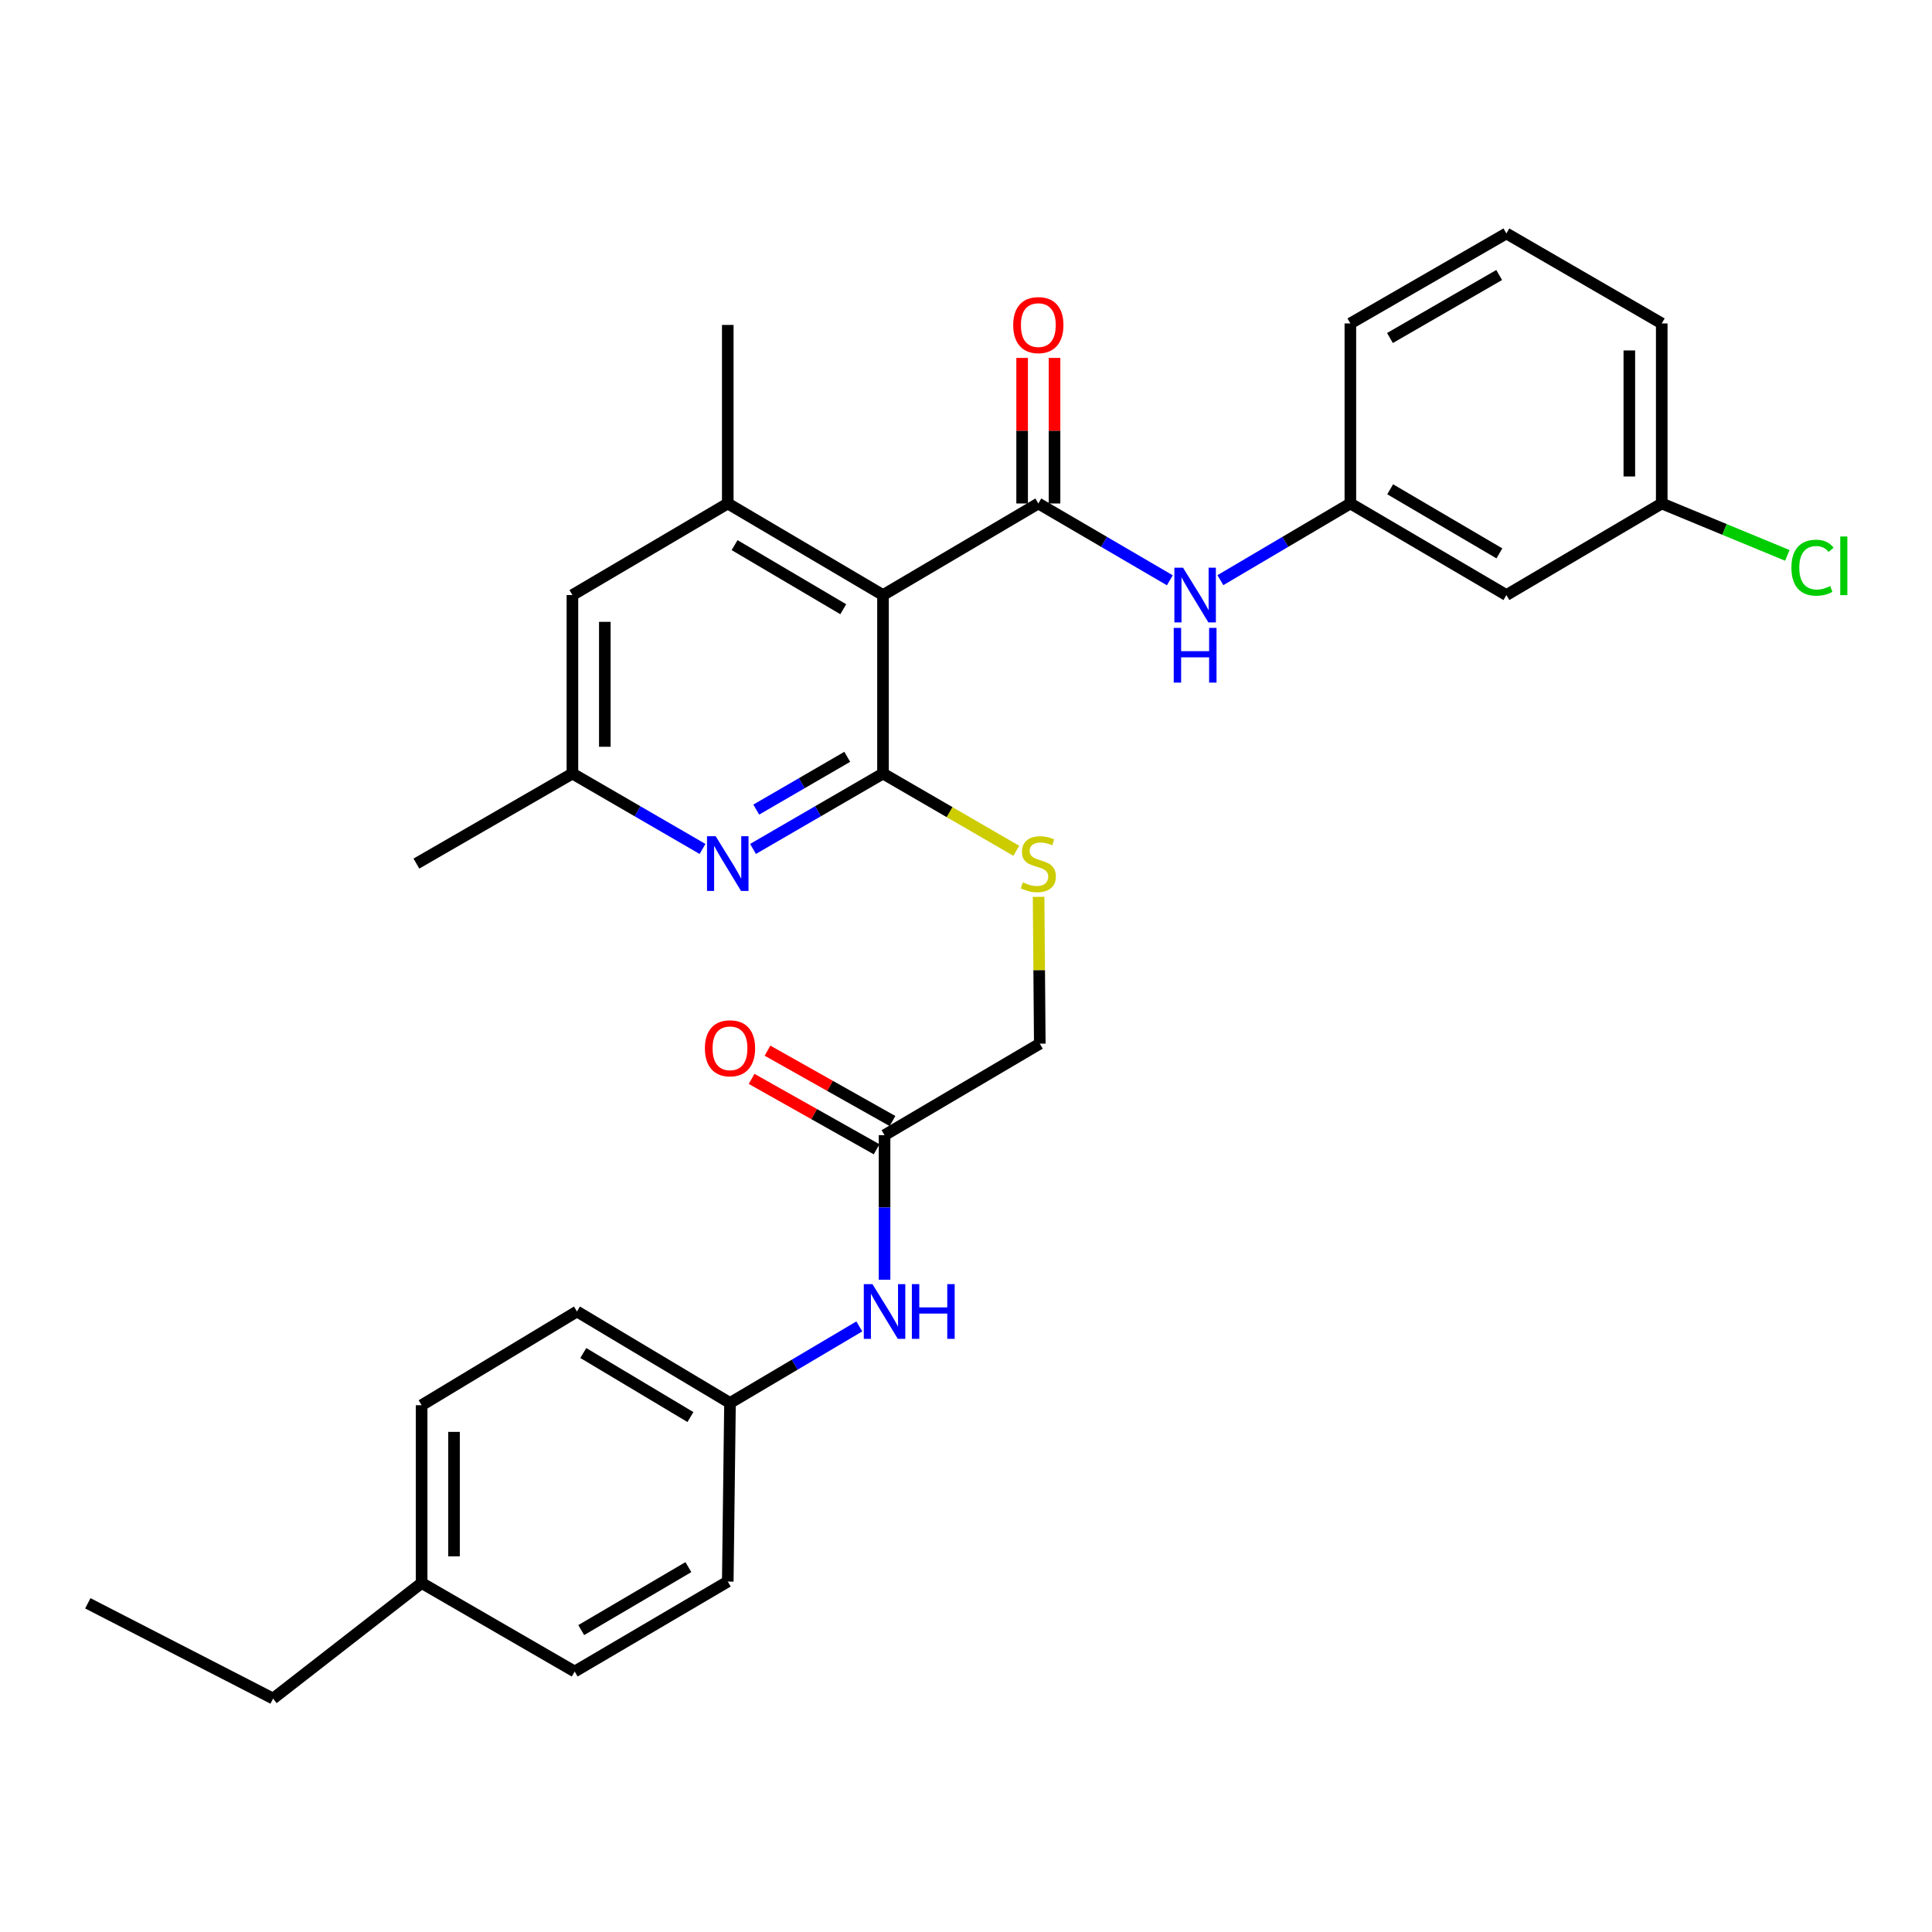 <?xml version='1.0' encoding='iso-8859-1'?>
<svg version='1.1' baseProfile='full'
              xmlns='http://www.w3.org/2000/svg'
                      xmlns:rdkit='http://www.rdkit.org/xml'
                      xmlns:xlink='http://www.w3.org/1999/xlink'
                  xml:space='preserve'
width='1000px' height='1000px' viewBox='0 0 1000 1000'>
<!-- END OF HEADER -->
<rect style='opacity:1.0;fill:#FFFFFF;stroke:none' width='1000' height='1000' x='0' y='0'> </rect>
<path class='bond-0' d='M 457.041,308.005 L 457.041,400.383' style='fill:none;fill-rule:evenodd;stroke:#000000;stroke-width:6px;stroke-linecap:butt;stroke-linejoin:miter;stroke-opacity:1' />
<path class='bond-1' d='M 457.041,308.005 L 537.437,260.6' style='fill:none;fill-rule:evenodd;stroke:#000000;stroke-width:6px;stroke-linecap:butt;stroke-linejoin:miter;stroke-opacity:1' />
<path class='bond-3' d='M 457.041,308.005 L 376.691,260.6' style='fill:none;fill-rule:evenodd;stroke:#000000;stroke-width:6px;stroke-linecap:butt;stroke-linejoin:miter;stroke-opacity:1' />
<path class='bond-3' d='M 436.467,315.339 L 380.222,282.155' style='fill:none;fill-rule:evenodd;stroke:#000000;stroke-width:6px;stroke-linecap:butt;stroke-linejoin:miter;stroke-opacity:1' />
<path class='bond-2' d='M 457.041,400.383 L 423.397,419.897' style='fill:none;fill-rule:evenodd;stroke:#000000;stroke-width:6px;stroke-linecap:butt;stroke-linejoin:miter;stroke-opacity:1' />
<path class='bond-2' d='M 423.397,419.897 L 389.754,439.41' style='fill:none;fill-rule:evenodd;stroke:#0000FF;stroke-width:6px;stroke-linecap:butt;stroke-linejoin:miter;stroke-opacity:1' />
<path class='bond-2' d='M 438.534,391.73 L 414.983,405.39' style='fill:none;fill-rule:evenodd;stroke:#000000;stroke-width:6px;stroke-linecap:butt;stroke-linejoin:miter;stroke-opacity:1' />
<path class='bond-2' d='M 414.983,405.39 L 391.433,419.049' style='fill:none;fill-rule:evenodd;stroke:#0000FF;stroke-width:6px;stroke-linecap:butt;stroke-linejoin:miter;stroke-opacity:1' />
<path class='bond-5' d='M 457.041,400.383 L 491.537,420.38' style='fill:none;fill-rule:evenodd;stroke:#000000;stroke-width:6px;stroke-linecap:butt;stroke-linejoin:miter;stroke-opacity:1' />
<path class='bond-5' d='M 491.537,420.38 L 526.034,440.376' style='fill:none;fill-rule:evenodd;stroke:#CCCC00;stroke-width:6px;stroke-linecap:butt;stroke-linejoin:miter;stroke-opacity:1' />
<path class='bond-4' d='M 537.437,260.6 L 571.472,280.48' style='fill:none;fill-rule:evenodd;stroke:#000000;stroke-width:6px;stroke-linecap:butt;stroke-linejoin:miter;stroke-opacity:1' />
<path class='bond-4' d='M 571.472,280.48 L 605.508,300.36' style='fill:none;fill-rule:evenodd;stroke:#0000FF;stroke-width:6px;stroke-linecap:butt;stroke-linejoin:miter;stroke-opacity:1' />
<path class='bond-8' d='M 545.822,260.6 L 545.822,222.928' style='fill:none;fill-rule:evenodd;stroke:#000000;stroke-width:6px;stroke-linecap:butt;stroke-linejoin:miter;stroke-opacity:1' />
<path class='bond-8' d='M 545.822,222.928 L 545.822,185.256' style='fill:none;fill-rule:evenodd;stroke:#FF0000;stroke-width:6px;stroke-linecap:butt;stroke-linejoin:miter;stroke-opacity:1' />
<path class='bond-8' d='M 529.052,260.6 L 529.052,222.928' style='fill:none;fill-rule:evenodd;stroke:#000000;stroke-width:6px;stroke-linecap:butt;stroke-linejoin:miter;stroke-opacity:1' />
<path class='bond-8' d='M 529.052,222.928 L 529.052,185.256' style='fill:none;fill-rule:evenodd;stroke:#FF0000;stroke-width:6px;stroke-linecap:butt;stroke-linejoin:miter;stroke-opacity:1' />
<path class='bond-30' d='M 363.628,439.415 L 329.957,419.899' style='fill:none;fill-rule:evenodd;stroke:#0000FF;stroke-width:6px;stroke-linecap:butt;stroke-linejoin:miter;stroke-opacity:1' />
<path class='bond-30' d='M 329.957,419.899 L 296.286,400.383' style='fill:none;fill-rule:evenodd;stroke:#000000;stroke-width:6px;stroke-linecap:butt;stroke-linejoin:miter;stroke-opacity:1' />
<path class='bond-7' d='M 376.691,260.6 L 296.286,308.005' style='fill:none;fill-rule:evenodd;stroke:#000000;stroke-width:6px;stroke-linecap:butt;stroke-linejoin:miter;stroke-opacity:1' />
<path class='bond-23' d='M 376.691,260.6 L 376.691,168.185' style='fill:none;fill-rule:evenodd;stroke:#000000;stroke-width:6px;stroke-linecap:butt;stroke-linejoin:miter;stroke-opacity:1' />
<path class='bond-11' d='M 631.67,300.293 L 665.308,280.447' style='fill:none;fill-rule:evenodd;stroke:#0000FF;stroke-width:6px;stroke-linecap:butt;stroke-linejoin:miter;stroke-opacity:1' />
<path class='bond-11' d='M 665.308,280.447 L 698.947,260.6' style='fill:none;fill-rule:evenodd;stroke:#000000;stroke-width:6px;stroke-linecap:butt;stroke-linejoin:miter;stroke-opacity:1' />
<path class='bond-14' d='M 537.576,464.197 L 537.884,502.2' style='fill:none;fill-rule:evenodd;stroke:#CCCC00;stroke-width:6px;stroke-linecap:butt;stroke-linejoin:miter;stroke-opacity:1' />
<path class='bond-14' d='M 537.884,502.2 L 538.192,540.203' style='fill:none;fill-rule:evenodd;stroke:#000000;stroke-width:6px;stroke-linecap:butt;stroke-linejoin:miter;stroke-opacity:1' />
<path class='bond-6' d='M 457.842,587.552 L 538.192,540.203' style='fill:none;fill-rule:evenodd;stroke:#000000;stroke-width:6px;stroke-linecap:butt;stroke-linejoin:miter;stroke-opacity:1' />
<path class='bond-10' d='M 457.842,587.552 L 457.842,624.965' style='fill:none;fill-rule:evenodd;stroke:#000000;stroke-width:6px;stroke-linecap:butt;stroke-linejoin:miter;stroke-opacity:1' />
<path class='bond-10' d='M 457.842,624.965 L 457.842,662.379' style='fill:none;fill-rule:evenodd;stroke:#0000FF;stroke-width:6px;stroke-linecap:butt;stroke-linejoin:miter;stroke-opacity:1' />
<path class='bond-13' d='M 461.956,580.245 L 429.606,562.031' style='fill:none;fill-rule:evenodd;stroke:#000000;stroke-width:6px;stroke-linecap:butt;stroke-linejoin:miter;stroke-opacity:1' />
<path class='bond-13' d='M 429.606,562.031 L 397.256,543.818' style='fill:none;fill-rule:evenodd;stroke:#FF0000;stroke-width:6px;stroke-linecap:butt;stroke-linejoin:miter;stroke-opacity:1' />
<path class='bond-13' d='M 453.728,594.858 L 421.378,576.645' style='fill:none;fill-rule:evenodd;stroke:#000000;stroke-width:6px;stroke-linecap:butt;stroke-linejoin:miter;stroke-opacity:1' />
<path class='bond-13' d='M 421.378,576.645 L 389.028,558.431' style='fill:none;fill-rule:evenodd;stroke:#FF0000;stroke-width:6px;stroke-linecap:butt;stroke-linejoin:miter;stroke-opacity:1' />
<path class='bond-9' d='M 296.286,308.005 L 296.286,400.383' style='fill:none;fill-rule:evenodd;stroke:#000000;stroke-width:6px;stroke-linecap:butt;stroke-linejoin:miter;stroke-opacity:1' />
<path class='bond-9' d='M 313.057,321.862 L 313.057,386.526' style='fill:none;fill-rule:evenodd;stroke:#000000;stroke-width:6px;stroke-linecap:butt;stroke-linejoin:miter;stroke-opacity:1' />
<path class='bond-26' d='M 296.286,400.383 L 215.527,446.986' style='fill:none;fill-rule:evenodd;stroke:#000000;stroke-width:6px;stroke-linecap:butt;stroke-linejoin:miter;stroke-opacity:1' />
<path class='bond-15' d='M 444.778,686.553 L 411.313,706.361' style='fill:none;fill-rule:evenodd;stroke:#0000FF;stroke-width:6px;stroke-linecap:butt;stroke-linejoin:miter;stroke-opacity:1' />
<path class='bond-15' d='M 411.313,706.361 L 377.847,726.169' style='fill:none;fill-rule:evenodd;stroke:#000000;stroke-width:6px;stroke-linecap:butt;stroke-linejoin:miter;stroke-opacity:1' />
<path class='bond-12' d='M 698.947,260.6 L 779.706,308.005' style='fill:none;fill-rule:evenodd;stroke:#000000;stroke-width:6px;stroke-linecap:butt;stroke-linejoin:miter;stroke-opacity:1' />
<path class='bond-12' d='M 719.55,253.248 L 776.082,286.431' style='fill:none;fill-rule:evenodd;stroke:#000000;stroke-width:6px;stroke-linecap:butt;stroke-linejoin:miter;stroke-opacity:1' />
<path class='bond-25' d='M 698.947,260.6 L 698.947,167.412' style='fill:none;fill-rule:evenodd;stroke:#000000;stroke-width:6px;stroke-linecap:butt;stroke-linejoin:miter;stroke-opacity:1' />
<path class='bond-16' d='M 779.706,308.005 L 860.112,260.6' style='fill:none;fill-rule:evenodd;stroke:#000000;stroke-width:6px;stroke-linecap:butt;stroke-linejoin:miter;stroke-opacity:1' />
<path class='bond-19' d='M 377.847,726.169 L 376.691,818.612' style='fill:none;fill-rule:evenodd;stroke:#000000;stroke-width:6px;stroke-linecap:butt;stroke-linejoin:miter;stroke-opacity:1' />
<path class='bond-20' d='M 377.847,726.169 L 298.634,678.821' style='fill:none;fill-rule:evenodd;stroke:#000000;stroke-width:6px;stroke-linecap:butt;stroke-linejoin:miter;stroke-opacity:1' />
<path class='bond-20' d='M 357.36,733.462 L 301.911,700.318' style='fill:none;fill-rule:evenodd;stroke:#000000;stroke-width:6px;stroke-linecap:butt;stroke-linejoin:miter;stroke-opacity:1' />
<path class='bond-17' d='M 860.112,260.6 L 892.616,274.035' style='fill:none;fill-rule:evenodd;stroke:#000000;stroke-width:6px;stroke-linecap:butt;stroke-linejoin:miter;stroke-opacity:1' />
<path class='bond-17' d='M 892.616,274.035 L 925.12,287.47' style='fill:none;fill-rule:evenodd;stroke:#00CC00;stroke-width:6px;stroke-linecap:butt;stroke-linejoin:miter;stroke-opacity:1' />
<path class='bond-31' d='M 860.112,260.6 L 860.112,167.412' style='fill:none;fill-rule:evenodd;stroke:#000000;stroke-width:6px;stroke-linecap:butt;stroke-linejoin:miter;stroke-opacity:1' />
<path class='bond-31' d='M 843.341,246.622 L 843.341,181.39' style='fill:none;fill-rule:evenodd;stroke:#000000;stroke-width:6px;stroke-linecap:butt;stroke-linejoin:miter;stroke-opacity:1' />
<path class='bond-18' d='M 218.238,819.358 L 218.238,727.334' style='fill:none;fill-rule:evenodd;stroke:#000000;stroke-width:6px;stroke-linecap:butt;stroke-linejoin:miter;stroke-opacity:1' />
<path class='bond-18' d='M 235.008,805.554 L 235.008,741.138' style='fill:none;fill-rule:evenodd;stroke:#000000;stroke-width:6px;stroke-linecap:butt;stroke-linejoin:miter;stroke-opacity:1' />
<path class='bond-28' d='M 218.238,819.358 L 141.354,879.173' style='fill:none;fill-rule:evenodd;stroke:#000000;stroke-width:6px;stroke-linecap:butt;stroke-linejoin:miter;stroke-opacity:1' />
<path class='bond-32' d='M 218.238,819.358 L 297.451,865.179' style='fill:none;fill-rule:evenodd;stroke:#000000;stroke-width:6px;stroke-linecap:butt;stroke-linejoin:miter;stroke-opacity:1' />
<path class='bond-21' d='M 376.691,818.612 L 297.451,865.179' style='fill:none;fill-rule:evenodd;stroke:#000000;stroke-width:6px;stroke-linecap:butt;stroke-linejoin:miter;stroke-opacity:1' />
<path class='bond-21' d='M 356.309,811.139 L 300.84,843.735' style='fill:none;fill-rule:evenodd;stroke:#000000;stroke-width:6px;stroke-linecap:butt;stroke-linejoin:miter;stroke-opacity:1' />
<path class='bond-22' d='M 298.634,678.821 L 218.238,727.334' style='fill:none;fill-rule:evenodd;stroke:#000000;stroke-width:6px;stroke-linecap:butt;stroke-linejoin:miter;stroke-opacity:1' />
<path class='bond-24' d='M 779.706,120.827 L 698.947,167.412' style='fill:none;fill-rule:evenodd;stroke:#000000;stroke-width:6px;stroke-linecap:butt;stroke-linejoin:miter;stroke-opacity:1' />
<path class='bond-24' d='M 775.972,142.342 L 719.44,174.951' style='fill:none;fill-rule:evenodd;stroke:#000000;stroke-width:6px;stroke-linecap:butt;stroke-linejoin:miter;stroke-opacity:1' />
<path class='bond-27' d='M 779.706,120.827 L 860.112,167.412' style='fill:none;fill-rule:evenodd;stroke:#000000;stroke-width:6px;stroke-linecap:butt;stroke-linejoin:miter;stroke-opacity:1' />
<path class='bond-29' d='M 141.354,879.173 L 45.455,829.867' style='fill:none;fill-rule:evenodd;stroke:#000000;stroke-width:6px;stroke-linecap:butt;stroke-linejoin:miter;stroke-opacity:1' />
<path  class='atom-3' d='M 370.431 432.826
L 379.711 447.826
Q 380.631 449.306, 382.111 451.986
Q 383.591 454.666, 383.671 454.826
L 383.671 432.826
L 387.431 432.826
L 387.431 461.146
L 383.551 461.146
L 373.591 444.746
Q 372.431 442.826, 371.191 440.626
Q 369.991 438.426, 369.631 437.746
L 369.631 461.146
L 365.951 461.146
L 365.951 432.826
L 370.431 432.826
' fill='#0000FF'/>
<path  class='atom-5' d='M 612.337 293.845
L 621.617 308.845
Q 622.537 310.325, 624.017 313.005
Q 625.497 315.685, 625.577 315.845
L 625.577 293.845
L 629.337 293.845
L 629.337 322.165
L 625.457 322.165
L 615.497 305.765
Q 614.337 303.845, 613.097 301.645
Q 611.897 299.445, 611.537 298.765
L 611.537 322.165
L 607.857 322.165
L 607.857 293.845
L 612.337 293.845
' fill='#0000FF'/>
<path  class='atom-5' d='M 607.517 324.997
L 611.357 324.997
L 611.357 337.037
L 625.837 337.037
L 625.837 324.997
L 629.677 324.997
L 629.677 353.317
L 625.837 353.317
L 625.837 340.237
L 611.357 340.237
L 611.357 353.317
L 607.517 353.317
L 607.517 324.997
' fill='#0000FF'/>
<path  class='atom-6' d='M 529.437 456.706
Q 529.757 456.826, 531.077 457.386
Q 532.397 457.946, 533.837 458.306
Q 535.317 458.626, 536.757 458.626
Q 539.437 458.626, 540.997 457.346
Q 542.557 456.026, 542.557 453.746
Q 542.557 452.186, 541.757 451.226
Q 540.997 450.266, 539.797 449.746
Q 538.597 449.226, 536.597 448.626
Q 534.077 447.866, 532.557 447.146
Q 531.077 446.426, 529.997 444.906
Q 528.957 443.386, 528.957 440.826
Q 528.957 437.266, 531.357 435.066
Q 533.797 432.866, 538.597 432.866
Q 541.877 432.866, 545.597 434.426
L 544.677 437.506
Q 541.277 436.106, 538.717 436.106
Q 535.957 436.106, 534.437 437.266
Q 532.917 438.386, 532.957 440.346
Q 532.957 441.866, 533.717 442.786
Q 534.517 443.706, 535.637 444.226
Q 536.797 444.746, 538.717 445.346
Q 541.277 446.146, 542.797 446.946
Q 544.317 447.746, 545.397 449.386
Q 546.517 450.986, 546.517 453.746
Q 546.517 457.666, 543.877 459.786
Q 541.277 461.866, 536.917 461.866
Q 534.397 461.866, 532.477 461.306
Q 530.597 460.786, 528.357 459.866
L 529.437 456.706
' fill='#CCCC00'/>
<path  class='atom-9' d='M 524.437 168.265
Q 524.437 161.465, 527.797 157.665
Q 531.157 153.865, 537.437 153.865
Q 543.717 153.865, 547.077 157.665
Q 550.437 161.465, 550.437 168.265
Q 550.437 175.145, 547.037 179.065
Q 543.637 182.945, 537.437 182.945
Q 531.197 182.945, 527.797 179.065
Q 524.437 175.185, 524.437 168.265
M 537.437 179.745
Q 541.757 179.745, 544.077 176.865
Q 546.437 173.945, 546.437 168.265
Q 546.437 162.705, 544.077 159.905
Q 541.757 157.065, 537.437 157.065
Q 533.117 157.065, 530.757 159.865
Q 528.437 162.665, 528.437 168.265
Q 528.437 173.985, 530.757 176.865
Q 533.117 179.745, 537.437 179.745
' fill='#FF0000'/>
<path  class='atom-11' d='M 451.582 664.661
L 460.862 679.661
Q 461.782 681.141, 463.262 683.821
Q 464.742 686.501, 464.822 686.661
L 464.822 664.661
L 468.582 664.661
L 468.582 692.981
L 464.702 692.981
L 454.742 676.581
Q 453.582 674.661, 452.342 672.461
Q 451.142 670.261, 450.782 669.581
L 450.782 692.981
L 447.102 692.981
L 447.102 664.661
L 451.582 664.661
' fill='#0000FF'/>
<path  class='atom-11' d='M 471.982 664.661
L 475.822 664.661
L 475.822 676.701
L 490.302 676.701
L 490.302 664.661
L 494.142 664.661
L 494.142 692.981
L 490.302 692.981
L 490.302 679.901
L 475.822 679.901
L 475.822 692.981
L 471.982 692.981
L 471.982 664.661
' fill='#0000FF'/>
<path  class='atom-14' d='M 364.847 542.593
Q 364.847 535.793, 368.207 531.993
Q 371.567 528.193, 377.847 528.193
Q 384.127 528.193, 387.487 531.993
Q 390.847 535.793, 390.847 542.593
Q 390.847 549.473, 387.447 553.393
Q 384.047 557.273, 377.847 557.273
Q 371.607 557.273, 368.207 553.393
Q 364.847 549.513, 364.847 542.593
M 377.847 554.073
Q 382.167 554.073, 384.487 551.193
Q 386.847 548.273, 386.847 542.593
Q 386.847 537.033, 384.487 534.233
Q 382.167 531.393, 377.847 531.393
Q 373.527 531.393, 371.167 534.193
Q 368.847 536.993, 368.847 542.593
Q 368.847 548.313, 371.167 551.193
Q 373.527 554.073, 377.847 554.073
' fill='#FF0000'/>
<path  class='atom-18' d='M 927.231 293.836
Q 927.231 286.796, 930.511 283.116
Q 933.831 279.396, 940.111 279.396
Q 945.951 279.396, 949.071 283.516
L 946.431 285.676
Q 944.151 282.676, 940.111 282.676
Q 935.831 282.676, 933.551 285.556
Q 931.311 288.396, 931.311 293.836
Q 931.311 299.436, 933.631 302.316
Q 935.991 305.196, 940.551 305.196
Q 943.671 305.196, 947.311 303.316
L 948.431 306.316
Q 946.951 307.276, 944.711 307.836
Q 942.471 308.396, 939.991 308.396
Q 933.831 308.396, 930.511 304.636
Q 927.231 300.876, 927.231 293.836
' fill='#00CC00'/>
<path  class='atom-18' d='M 952.511 277.676
L 956.191 277.676
L 956.191 308.036
L 952.511 308.036
L 952.511 277.676
' fill='#00CC00'/>
</svg>
